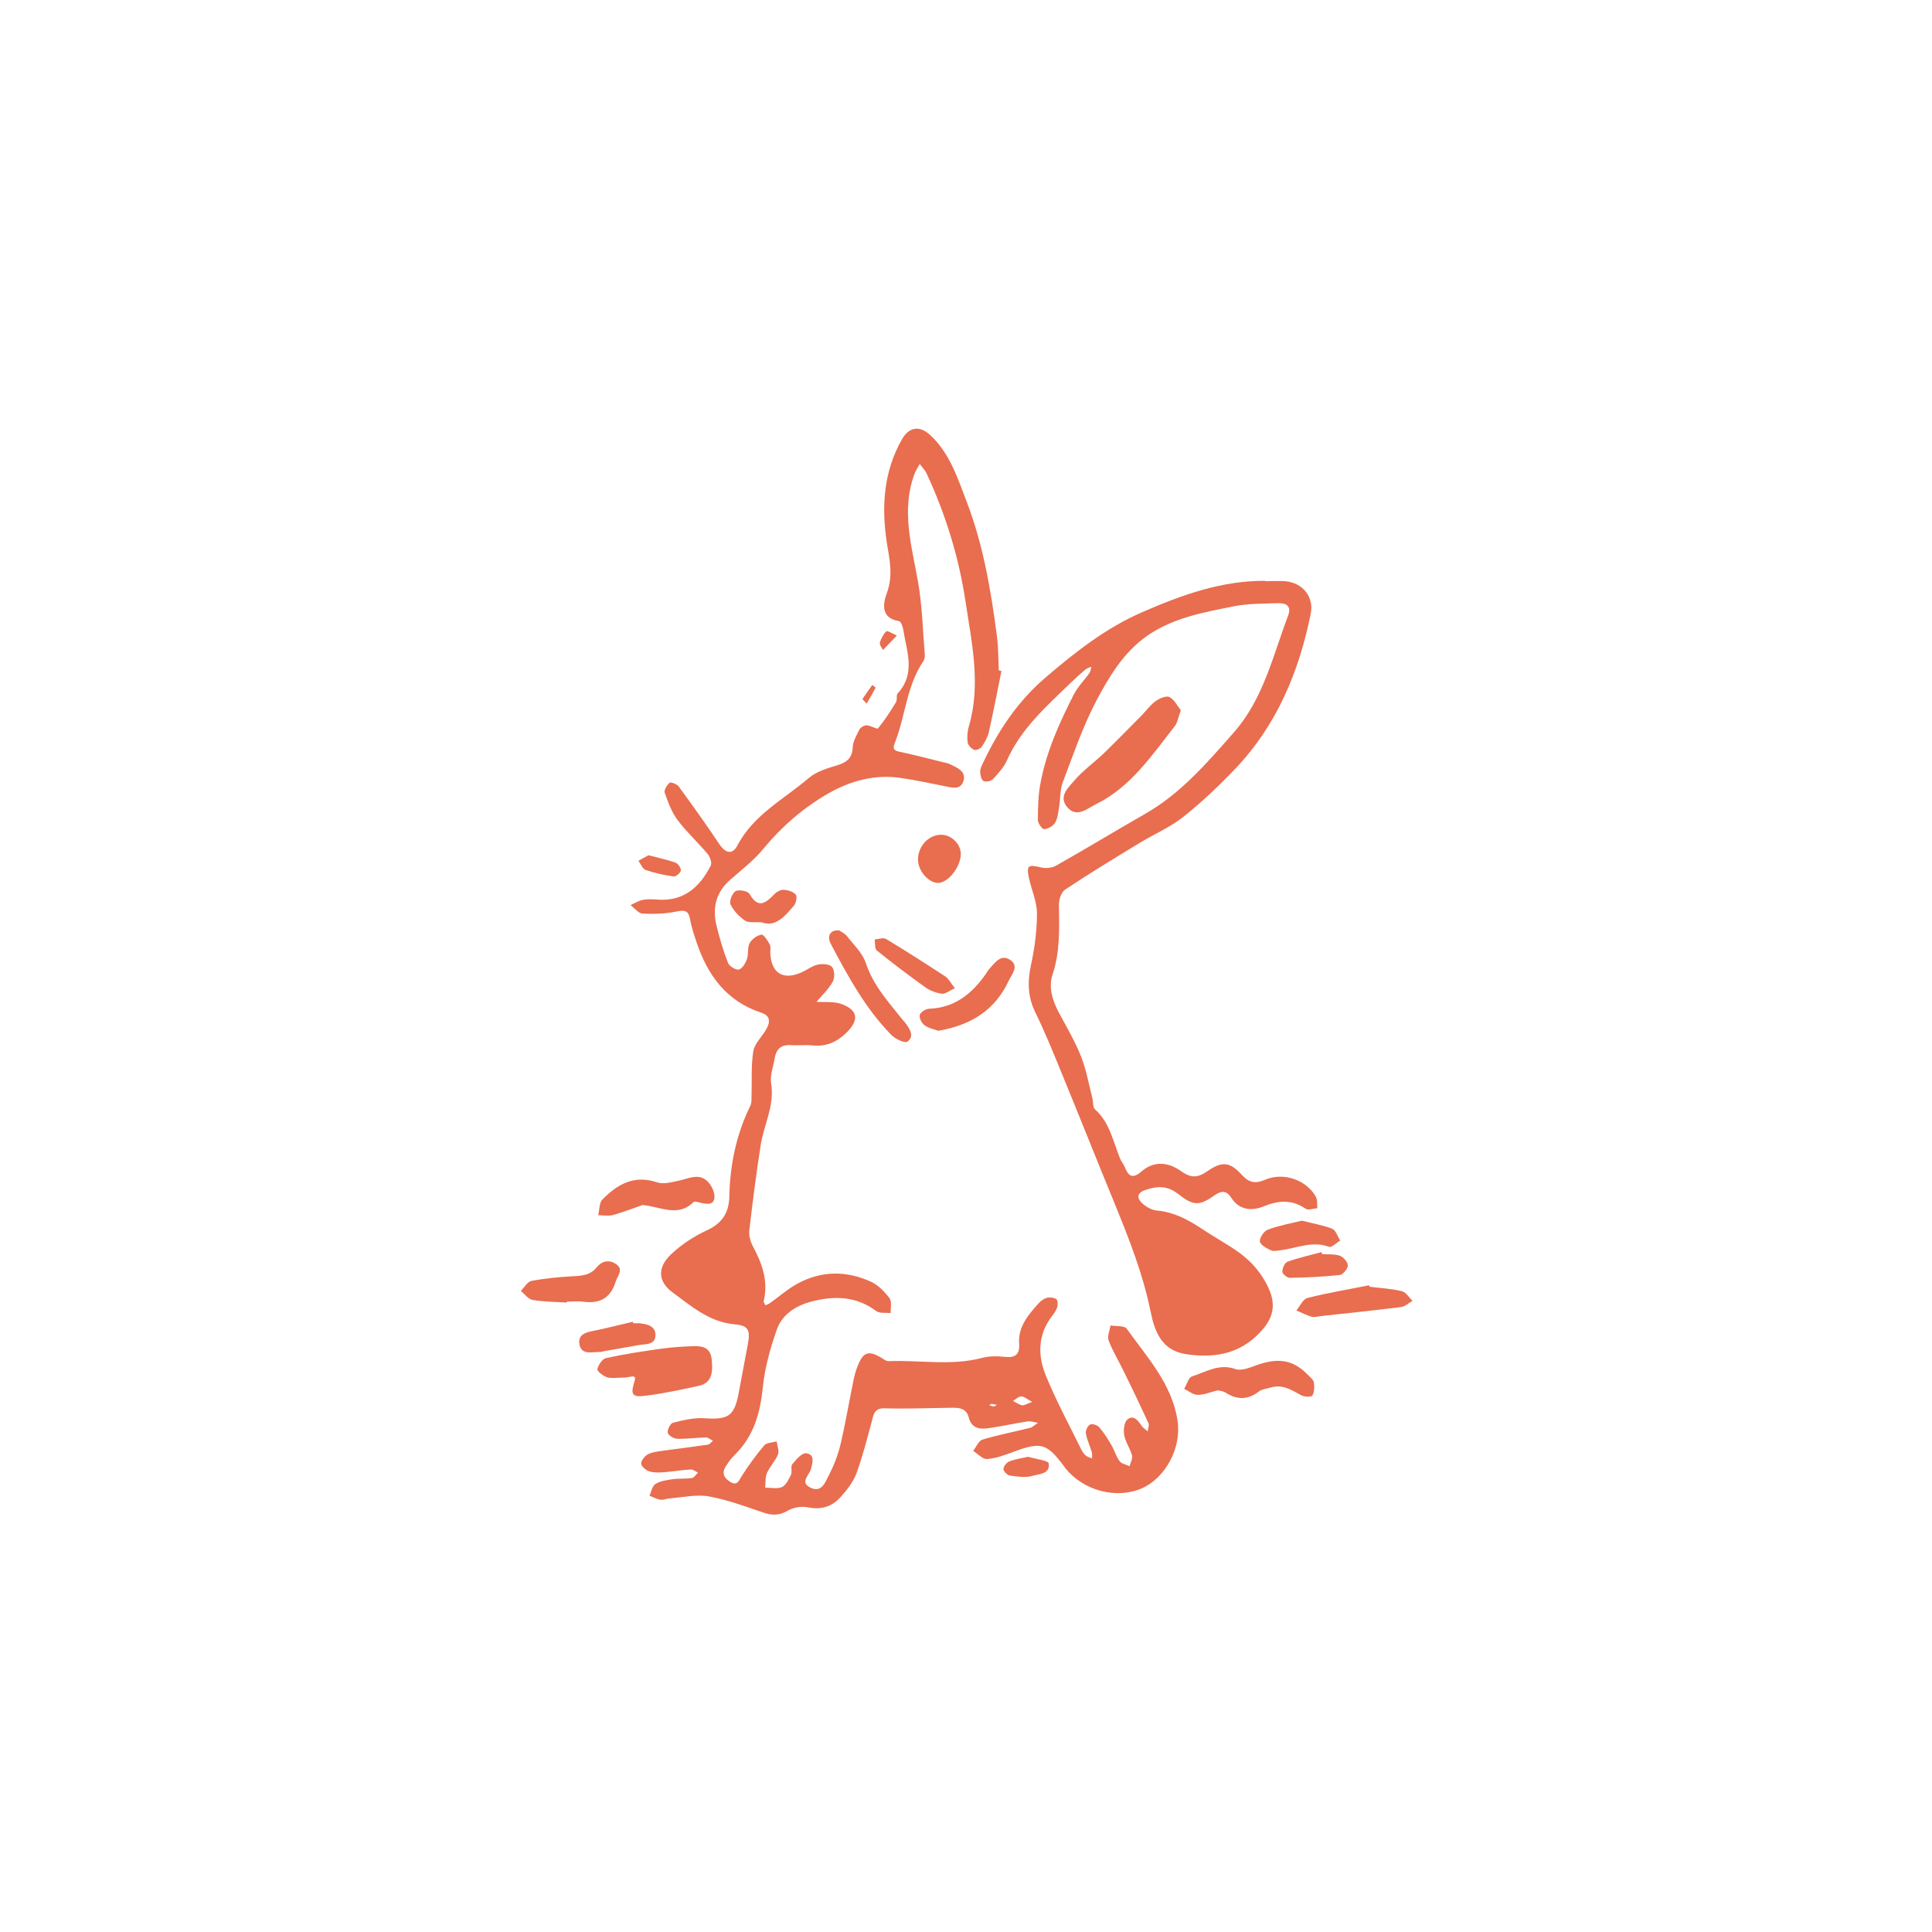<?xml version="1.0" encoding="UTF-8"?>
<svg id="uuid-30a6b1ef-8548-405b-9af1-4c6234a3c511" data-name="uuid-b7598bea-bfbb-4491-bc74-950da29871e3" xmlns="http://www.w3.org/2000/svg" viewBox="0 0 300 300">
  <defs>
    <style>
      .uuid-b71a96ff-ce11-48c8-8541-2fac7dac52e8 {
        fill: #e96d4f;
      }
    </style>
  </defs>
  <path class="uuid-b71a96ff-ce11-48c8-8541-2fac7dac52e8" d="m155.51,104.16c-.65,3.18-1.25,6.38-1.97,9.55-.19.79-.62,1.56-1.09,2.24-.21.31-.9.6-1.19.48-.44-.19-.95-.72-1-1.16-.11-.81-.05-1.71.19-2.49,1.9-6.54.44-12.96-.53-19.41-1.04-6.89-3.08-13.48-6.02-19.81-.25-.55-.72-1.01-1.08-1.51-.28.53-.64,1.03-.84,1.6-2.05,5.59-.44,11.04.55,16.57.67,3.74.76,7.59,1.07,11.4.03.35-.04.8-.24,1.08-2.58,3.81-2.76,8.42-4.37,12.55-.38.97-.32,1.28.73,1.49,2.28.48,4.54,1.07,6.81,1.64.36.08.75.16,1.07.32,1.07.55,2.49,1.07,1.99,2.61-.47,1.41-1.79.99-2.9.76-2.29-.45-4.6-.95-6.9-1.28-3.96-.57-7.7.45-11.07,2.36-3.9,2.21-7.3,5.16-10.2,8.67-1.47,1.79-3.36,3.24-5.12,4.78-2.23,1.94-2.81,4.37-2.14,7.13.48,1.96,1.05,3.92,1.79,5.79.2.52,1.23,1.14,1.69,1.03.53-.15,1.03-1,1.25-1.64.27-.77.04-1.76.41-2.45.33-.62,1.14-1.21,1.83-1.33.33-.05.97.9,1.29,1.51.2.36.08.92.09,1.38.16,3.12,2,4.25,4.88,2.96.84-.38,1.64-1.01,2.52-1.2.71-.16,1.85-.07,2.2.38.4.51.43,1.71.08,2.31-.64,1.14-1.65,2.09-2.51,3.1,1.28.08,2.65-.09,3.81.31,2.69.95,2.84,2.53.84,4.48-1.53,1.49-3.17,2.2-5.29,1.97-1.12-.11-2.25.04-3.37-.04-1.53-.11-2.25.67-2.48,2.05-.21,1.29-.75,2.65-.55,3.88.57,3.44-1.12,6.39-1.62,9.59-.69,4.41-1.25,8.83-1.77,13.26-.08.77.16,1.69.53,2.4,1.44,2.69,2.46,5.42,1.71,8.54-.04.2.17.45.25.68.24-.11.51-.2.72-.35,1.44-1.01,2.77-2.21,4.32-3.04,3.69-2,7.57-2,11.35-.28,1.13.52,2.13,1.55,2.89,2.56.4.52.15,1.52.19,2.31-.76-.08-1.73.08-2.25-.31-3.16-2.37-6.61-2.4-10.18-1.44-2.36.64-4.44,1.99-5.25,4.3-1.01,2.88-1.86,5.9-2.17,8.91-.41,4.08-1.41,7.69-4.42,10.61-.53.51-.96,1.14-1.36,1.77-.64,1-.25,1.77.68,2.36,1.13.71,1.36-.17,1.83-.92,1.07-1.65,2.21-3.24,3.48-4.73.38-.44,1.27-.43,1.93-.62.08.68.43,1.45.21,2-.41,1.03-1.25,1.88-1.71,2.89-.29.68-.21,1.52-.29,2.29.88,0,1.88.23,2.61-.09.64-.29,1.05-1.19,1.4-1.9.23-.48-.08-1.27.2-1.64.59-.72,1.48-1.77,2.14-1.71,1.42.17,1.03,1.48.75,2.48-.27.96-1.75,2.01-.08,2.85,1.75.89,2.32-.85,2.86-1.89.81-1.56,1.47-3.25,1.86-4.97.77-3.27,1.31-6.59,2-9.89.19-.92.47-1.83.85-2.66.75-1.6,1.55-1.79,3.14-.93.48.25.97.72,1.45.71,4.84-.2,9.71.77,14.52-.51,1.05-.28,2.25-.29,3.36-.17,1.66.2,2.51-.21,2.38-2.04-.17-2.58,1.36-4.4,2.93-6.16.36-.41.85-.8,1.36-.95.47-.13,1.12-.04,1.49.21.24.16.25.88.13,1.25-.16.52-.51,1-.85,1.44-2.17,2.84-2.17,6.05-.95,9.07,1.61,3.98,3.68,7.78,5.57,11.64.16.32.4.67.68.89.27.21.64.29.96.45,0-.33.05-.69-.04-1-.29-.99-.75-1.93-.92-2.92-.07-.43.29-1.19.67-1.36.35-.17,1.13.09,1.42.44.72.83,1.32,1.79,1.88,2.75.47.8.72,1.76,1.27,2.49.31.43,1.03.53,1.55.79.15-.56.51-1.19.38-1.68-.29-1.07-1.01-2.04-1.21-3.13-.15-.79-.01-2.03.49-2.44.93-.76,1.65.11,2.2.97.23.35.64.57.96.88.04-.44.27-.96.11-1.29-1.24-2.7-2.53-5.4-3.85-8.07-.77-1.6-1.72-3.13-2.34-4.78-.24-.65.19-1.53.29-2.32.85.16,2.14,0,2.51.49,3.18,4.46,7.05,8.59,7.91,14.31.65,4.21-1.9,8.9-5.55,10.5-3.97,1.73-9.13.35-11.9-3.17-.05-.07-.09-.16-.16-.23-2.72-3.64-3.6-3.86-7.95-2.24-1.31.48-2.66,1-4.02,1.09-.69.04-1.44-.81-2.16-1.27.48-.6.84-1.56,1.45-1.75,2.41-.73,4.89-1.2,7.34-1.81.47-.11.85-.53,1.28-.8-.55-.08-1.13-.29-1.65-.21-2.03.31-4.02.77-6.06,1.05-1.37.2-2.61.03-3.05-1.69-.4-1.53-1.72-1.51-2.96-1.48-3.36.04-6.7.19-10.06.08-1.66-.05-1.75.96-2.04,2.07-.73,2.69-1.41,5.42-2.38,8.05-.51,1.36-1.49,2.6-2.48,3.69-1.33,1.49-3.03,1.99-5.1,1.56-.97-.2-2.23.04-3.09.53-1.28.75-2.38.76-3.72.31-2.81-.95-5.62-2.01-8.53-2.53-1.96-.35-4.08.17-6.11.31-.47.03-.95.28-1.38.21-.59-.09-1.14-.41-1.72-.62.29-.62.43-1.51.9-1.81.75-.47,1.72-.62,2.62-.75,1.01-.15,2.07-.04,3.08-.2.33-.05.62-.53.93-.83-.36-.17-.76-.52-1.12-.49-1.4.08-2.79.32-4.18.43-.75.05-1.53.08-2.23-.13-.53-.17-1.24-.73-1.28-1.19-.05-.45.51-1.17.99-1.44.62-.35,1.42-.44,2.16-.55,2.4-.33,4.81-.62,7.18-.97.29-.04.55-.4.81-.6-.36-.19-.73-.52-1.08-.52-1.49.03-2.98.24-4.46.2-.53-.01-1.4-.51-1.48-.92-.09-.47.41-1.47.8-1.56,1.57-.4,3.25-.81,4.85-.71,3.82.27,4.72-.31,5.41-4.16.45-2.46.92-4.92,1.38-7.37.41-2.14.07-2.88-2.07-3.05-3.9-.35-6.69-2.8-9.59-4.93-2.36-1.72-2.42-3.92-.24-5.97,1.61-1.51,3.53-2.77,5.54-3.7,2.36-1.09,3.42-2.73,3.48-5.22.09-4.92,1.07-9.65,3.25-14.09.23-.45.19-1.05.2-1.6.07-2.29-.09-4.64.27-6.89.2-1.19,1.31-2.21,1.97-3.34.67-1.14.76-2.17-.76-2.66-5.38-1.77-8.3-5.81-10.02-10.92-.38-1.16-.79-2.31-.99-3.5-.23-1.38-.76-1.56-2.12-1.28-1.71.36-3.52.41-5.27.32-.65-.03-1.25-.85-1.88-1.32.64-.28,1.24-.68,1.9-.8.72-.15,1.49-.11,2.24-.05,4.12.32,6.62-1.92,8.33-5.3.21-.43-.13-1.36-.49-1.79-1.51-1.79-3.25-3.38-4.65-5.24-.93-1.24-1.49-2.77-2.01-4.24-.15-.41.33-1.21.75-1.57.17-.16,1.13.2,1.4.55,2.14,2.93,4.26,5.87,6.27,8.9.97,1.47,2.05,1.81,2.85.31,2.51-4.81,7.25-7.21,11.11-10.51,1.14-.97,2.77-1.48,4.26-1.92,1.51-.45,2.46-1.05,2.55-2.81.04-.95.59-1.9,1.04-2.79.17-.33.75-.67,1.13-.65.62.03,1.61.65,1.76.47,1.04-1.27,1.93-2.66,2.79-4.06.23-.36,0-1.07.25-1.36,2.85-3.08,1.41-6.5.89-9.83-.08-.51-.36-1.36-.67-1.4-2.94-.47-2.46-2.8-1.9-4.33,1.01-2.75.44-5.17,0-7.89-.84-5.5-.52-11.04,2.4-16.09,1.07-1.85,2.72-2.09,4.33-.59,3.09,2.86,4.28,6.74,5.72,10.48,2.55,6.68,3.72,13.69,4.65,20.74.23,1.76.21,3.56.29,5.33.15.03.27.07.41.09h.04-.03Zm4.78,113.53c-.88-.47-1.31-.88-1.72-.85-.44.01-.84.45-1.27.69.47.24.9.57,1.4.68.32.07.73-.23,1.57-.52h.02Zm-5.53.44c-.32-.05-.56-.13-.79-.13-.13,0-.25.15-.36.21.23.07.45.16.69.19.13,0,.25-.13.48-.25h-.01v-.02Z"/>
  <path class="uuid-b71a96ff-ce11-48c8-8541-2fac7dac52e8" d="m196.47,90.25c1.03,0,2.07-.07,3.09,0,2.7.23,4.5,2.4,3.97,5.05-1.83,9.06-5.3,17.36-11.78,24.14-2.52,2.64-5.18,5.16-8.03,7.42-2.01,1.6-4.46,2.64-6.68,3.98-3.9,2.38-7.82,4.74-11.64,7.29-.6.4-.99,1.56-.97,2.37.05,3.65.2,7.26-.99,10.83-.67,2.01,0,4.06,1,5.94,1.19,2.23,2.48,4.4,3.41,6.74.81,2.04,1.2,4.26,1.75,6.41.17.62.05,1.51.45,1.86,2.31,2.07,2.79,5.01,3.89,7.66.19.43.51.79.69,1.23.56,1.37,1.13,2.01,2.6.75,1.96-1.71,4.18-1.49,6.21-.04,1.41,1.01,2.46,1.08,4,.01,2.36-1.64,3.56-1.47,5.41.56,1.17,1.27,2.12,1.37,3.65.72,2.84-1.2,6.39.08,7.81,2.64.28.49.19,1.2.25,1.8-.6.04-1.41.36-1.8.09-2.17-1.47-4.2-1.33-6.59-.36-1.68.69-3.72.64-4.98-1.36-.67-1.03-1.41-1.2-2.55-.4-2.42,1.71-3.32,1.69-5.74-.21-1.64-1.28-3.17-1.21-4.97-.62-1.32.44-1.48,1.17-.65,2.01.6.6,1.53,1.14,2.36,1.21,2.64.24,4.82,1.4,6.94,2.81,1.71,1.14,3.5,2.14,5.21,3.28,2.38,1.6,4.24,3.66,5.36,6.35.85,2.1.6,3.93-.85,5.74-3.2,3.94-7.35,4.84-12.1,4.13-3.81-.56-4.9-3.5-5.53-6.59-1.17-5.81-3.33-11.26-5.55-16.71-2.84-6.91-5.59-13.85-8.43-20.75-1.24-3.03-2.48-6.07-3.92-9.02-1.19-2.42-1.24-4.76-.68-7.35.57-2.62.93-5.36.93-8.03,0-1.8-.83-3.61-1.23-5.42-.44-2.04-.16-2.21,1.89-1.71.71.17,1.66.08,2.28-.27,4.64-2.62,9.19-5.38,13.8-8.02,5.57-3.17,9.63-7.91,13.79-12.63,4.64-5.25,6.09-11.92,8.47-18.19.55-1.44-.27-1.96-1.49-1.93-2.32.08-4.7.04-6.97.49-4.66.93-9.42,1.79-13.43,4.58-3.7,2.58-5.98,6.45-8.01,10.31-2.05,3.96-3.5,8.25-5.09,12.43-.45,1.19-.36,2.58-.57,3.86-.15.83-.21,1.73-.62,2.42-.31.52-1.09.96-1.71,1-.29.03-.97-.92-.97-1.42.01-1.96.05-3.94.43-5.85.92-4.82,2.92-9.26,5.13-13.6.62-1.23,1.66-2.25,2.46-3.4.19-.25.2-.64.28-.96-.32.16-.68.24-.95.47-.79.67-1.55,1.36-2.29,2.07-3.74,3.64-7.69,7.09-9.87,12.03-.48,1.08-1.36,2.01-2.17,2.9-.29.31-1.14.48-1.47.28-.35-.21-.49-.95-.51-1.45-.01-.44.23-.9.43-1.32,2.37-5.05,5.42-9.61,9.68-13.26,4.62-3.96,9.42-7.74,15.07-10.19,6.11-2.66,12.35-4.92,19.16-4.86h-.03v.02Z"/>
  <path class="uuid-b71a96ff-ce11-48c8-8541-2fac7dac52e8" d="m183.35,110.32c-.4,1.07-.51,1.89-.93,2.44-3.58,4.54-6.81,9.44-12.23,12.11-1.44.72-3.03,2.21-4.5.43-1.37-1.65.23-3.04,1.19-4.16,1.32-1.53,3.04-2.75,4.52-4.17,2-1.93,3.93-3.93,5.89-5.9.72-.73,1.33-1.61,2.16-2.2.59-.43,1.66-.89,2.16-.62.77.41,1.23,1.4,1.77,2.07h-.03Z"/>
  <path class="uuid-b71a96ff-ce11-48c8-8541-2fac7dac52e8" d="m96.91,213.91c-1.2,0-2,.17-2.66-.05-.6-.2-1.56-.95-1.49-1.25.15-.67.77-1.61,1.36-1.73,2.81-.62,5.68-1.05,8.53-1.45,1.66-.24,3.34-.33,5.01-.4,1.37-.04,2.62.17,2.84,1.96.31,2.52-.2,3.81-2.03,4.21-2.73.6-5.48,1.19-8.25,1.53-2.01.27-2.32-.17-1.75-2.05.23-.76.28-1.05-.6-.9-.47.07-.92.15-.95.15h0v-.02Z"/>
  <path class="uuid-b71a96ff-ce11-48c8-8541-2fac7dac52e8" d="m189.12,215.88c-1.14.28-2.14.72-3.14.71-.71,0-1.4-.59-2.1-.93.4-.67.67-1.75,1.21-1.93,2.16-.69,4.2-2.05,6.75-1.14.88.31,2.16-.2,3.16-.56,3.5-1.29,5.86-.89,8.18,1.55.32.33.79.69.84,1.08.09.68.09,1.49-.23,2.03-.16.27-1.25.23-1.73-.03-1.49-.81-2.9-1.76-4.73-1.21-.62.19-1.36.24-1.85.62-1.72,1.33-3.4,1.31-5.18.17-.36-.24-.88-.27-1.2-.35h.01,0Z"/>
  <path class="uuid-b71a96ff-ce11-48c8-8541-2fac7dac52e8" d="m99.85,187.09c-1.55.53-3.08,1.14-4.64,1.57-.72.2-1.55.04-2.32.04.2-.83.15-1.92.65-2.44,2.32-2.36,4.93-3.88,8.51-2.66,1.01.33,2.32-.04,3.45-.29,1.45-.32,2.97-1.12,4.25.03.67.57,1.24,1.72,1.19,2.58-.07,1.27-1.24,1.07-2.2.83-.35-.08-.92-.25-1.07-.08-2.36,2.38-5.12.71-7.83.45v-.03h.02Z"/>
  <path class="uuid-b71a96ff-ce11-48c8-8541-2fac7dac52e8" d="m130.3,144.47c.28.2.83.43,1.16.83,1.08,1.38,2.49,2.7,3.01,4.3,1.13,3.41,3.44,5.92,5.57,8.61.17.23.4.41.55.64.68.93,1.45,2.04.31,2.9-.38.28-1.88-.41-2.48-1.03-4.02-4.1-6.75-9.11-9.41-14.15-.65-1.24-.09-2.21,1.31-2.1h-.02Z"/>
  <path class="uuid-b71a96ff-ce11-48c8-8541-2fac7dac52e8" d="m145.73,160.07c-.6-.23-1.48-.38-2.13-.84-.45-.31-.88-1.12-.79-1.6.08-.41.9-.96,1.4-.99,4.06-.13,6.77-2.37,8.93-5.5.16-.23.29-.49.48-.69.89-.95,1.77-2.36,3.24-1.4,1.45.96.23,2.25-.23,3.24-2.1,4.54-5.83,6.89-10.91,7.77h0Z"/>
  <path class="uuid-b71a96ff-ce11-48c8-8541-2fac7dac52e8" d="m88,202.26c-1.77-.11-3.57-.11-5.3-.41-.68-.11-1.23-.9-1.83-1.4.55-.53,1.03-1.44,1.66-1.55,2.1-.4,4.24-.6,6.38-.72,1.45-.07,2.76-.16,3.77-1.41.81-1.01,1.97-1.2,3-.47,1.19.84.23,1.75-.07,2.7-.81,2.6-2.49,3.48-5.07,3.13-.83-.11-1.68-.01-2.52-.01v.11h-.03v.02Z"/>
  <path class="uuid-b71a96ff-ce11-48c8-8541-2fac7dac52e8" d="m212.71,199.81c1.66.21,3.37.29,4.98.69.64.16,1.09.97,1.65,1.49-.59.33-1.16.89-1.79.97-4.16.52-8.34.95-12.51,1.41-.47.05-.97.21-1.4.09-.8-.24-1.56-.65-2.34-.97.56-.68,1.03-1.77,1.72-1.94,3.16-.8,6.37-1.33,9.57-1.97.03.08.05.17.09.25v-.03h.02Z"/>
  <path class="uuid-b71a96ff-ce11-48c8-8541-2fac7dac52e8" d="m202.18,189.55c1.65.43,3.22.68,4.68,1.25.57.23.84,1.2,1.25,1.83-.59.35-1.33,1.13-1.76.97-2.58-.95-4.94.2-7.38.52-.55.07-1.2.23-1.65.01-.68-.31-1.65-.84-1.69-1.38-.05-.57.65-1.6,1.24-1.81,1.72-.64,3.57-.97,5.33-1.41h-.02Z"/>
  <path class="uuid-b71a96ff-ce11-48c8-8541-2fac7dac52e8" d="m148.25,153.46c-.81.36-1.45.92-2,.84-.89-.11-1.83-.47-2.56-.99-2.56-1.83-5.09-3.74-7.54-5.72-.35-.28-.24-1.13-.33-1.71.59-.04,1.33-.33,1.76-.08,3.12,1.88,6.17,3.84,9.2,5.82.51.32.8.97,1.48,1.81h0v.03Z"/>
  <path class="uuid-b71a96ff-ce11-48c8-8541-2fac7dac52e8" d="m118.35,143.23c-1.21-.09-2.14.09-2.66-.27-.92-.65-1.79-1.53-2.25-2.52-.24-.49.27-1.77.79-2.07.51-.28,1.9-.01,2.16.44,1.33,2.34,2.49,1.45,3.82.07.35-.38.97-.73,1.45-.71.67.03,1.49.27,1.9.73.25.28.07,1.32-.27,1.72-1.4,1.65-2.85,3.37-4.96,2.62h.03Z"/>
  <path class="uuid-b71a96ff-ce11-48c8-8541-2fac7dac52e8" d="m142.54,133.43c.04-2.14,1.76-3.88,3.72-3.81,1.61.07,3.04,1.6,2.93,3.16-.13,1.97-1.97,4.25-3.46,4.32-1.52.05-3.22-1.9-3.18-3.66h-.01Z"/>
  <path class="uuid-b71a96ff-ce11-48c8-8541-2fac7dac52e8" d="m98.33,205.47c.28,0,.56-.01.83,0,1.27.11,2.65.38,2.62,1.9-.03,1.48-1.51,1.31-2.58,1.49-1.81.31-3.64.64-5.44.96-.19.03-.36.11-.55.11-1.24-.03-2.94.56-3.24-1.2-.28-1.71,1.32-1.9,2.64-2.17,1.9-.4,3.77-.88,5.66-1.32l.05.24h.01Z"/>
  <path class="uuid-b71a96ff-ce11-48c8-8541-2fac7dac52e8" d="m205.29,194.74c.93.07,1.92-.04,2.76.25.55.2,1.24.99,1.24,1.51s-.76,1.42-1.25,1.48c-2.58.28-5.18.4-7.78.44-.4,0-1.14-.62-1.14-.95.01-.55.38-1.41.81-1.55,1.71-.62,3.5-1.01,5.27-1.49.03.09.07.21.09.31h-.01Z"/>
  <path class="uuid-b71a96ff-ce11-48c8-8541-2fac7dac52e8" d="m159.63,226.2c1.36.41,3.16.59,3.22,1.04.25,1.64-1.52,1.64-2.52,1.93-1.07.32-2.34.11-3.49-.04-.41-.05-1.03-.67-1.03-1.01,0-.43.51-1.04.93-1.2,1.03-.38,2.13-.53,2.9-.71h-.01.01Z"/>
  <path class="uuid-b71a96ff-ce11-48c8-8541-2fac7dac52e8" d="m100.65,132.79c1.55.41,2.93.69,4.24,1.16.4.15.88.84.83,1.23-.05.36-.77.97-1.13.92-1.47-.21-2.93-.53-4.33-1.01-.48-.17-.76-.93-1.13-1.42.52-.29,1.04-.59,1.52-.84h-.01v-.03Z"/>
  <path class="uuid-b71a96ff-ce11-48c8-8541-2fac7dac52e8" d="m139.28,98.68c-1.14,1.19-1.66,1.72-2.17,2.25-.19-.38-.57-.81-.49-1.13.19-.65.53-1.31,1.01-1.77.15-.15.9.33,1.66.67h-.01v-.02Z"/>
  <path class="uuid-b71a96ff-ce11-48c8-8541-2fac7dac52e8" d="m134.57,109.26c-.35-.4-.67-.68-.64-.73.48-.73,1-1.44,1.51-2.16.19.15.55.36.53.41-.41.79-.85,1.55-1.41,2.48h0Z"/>
</svg>